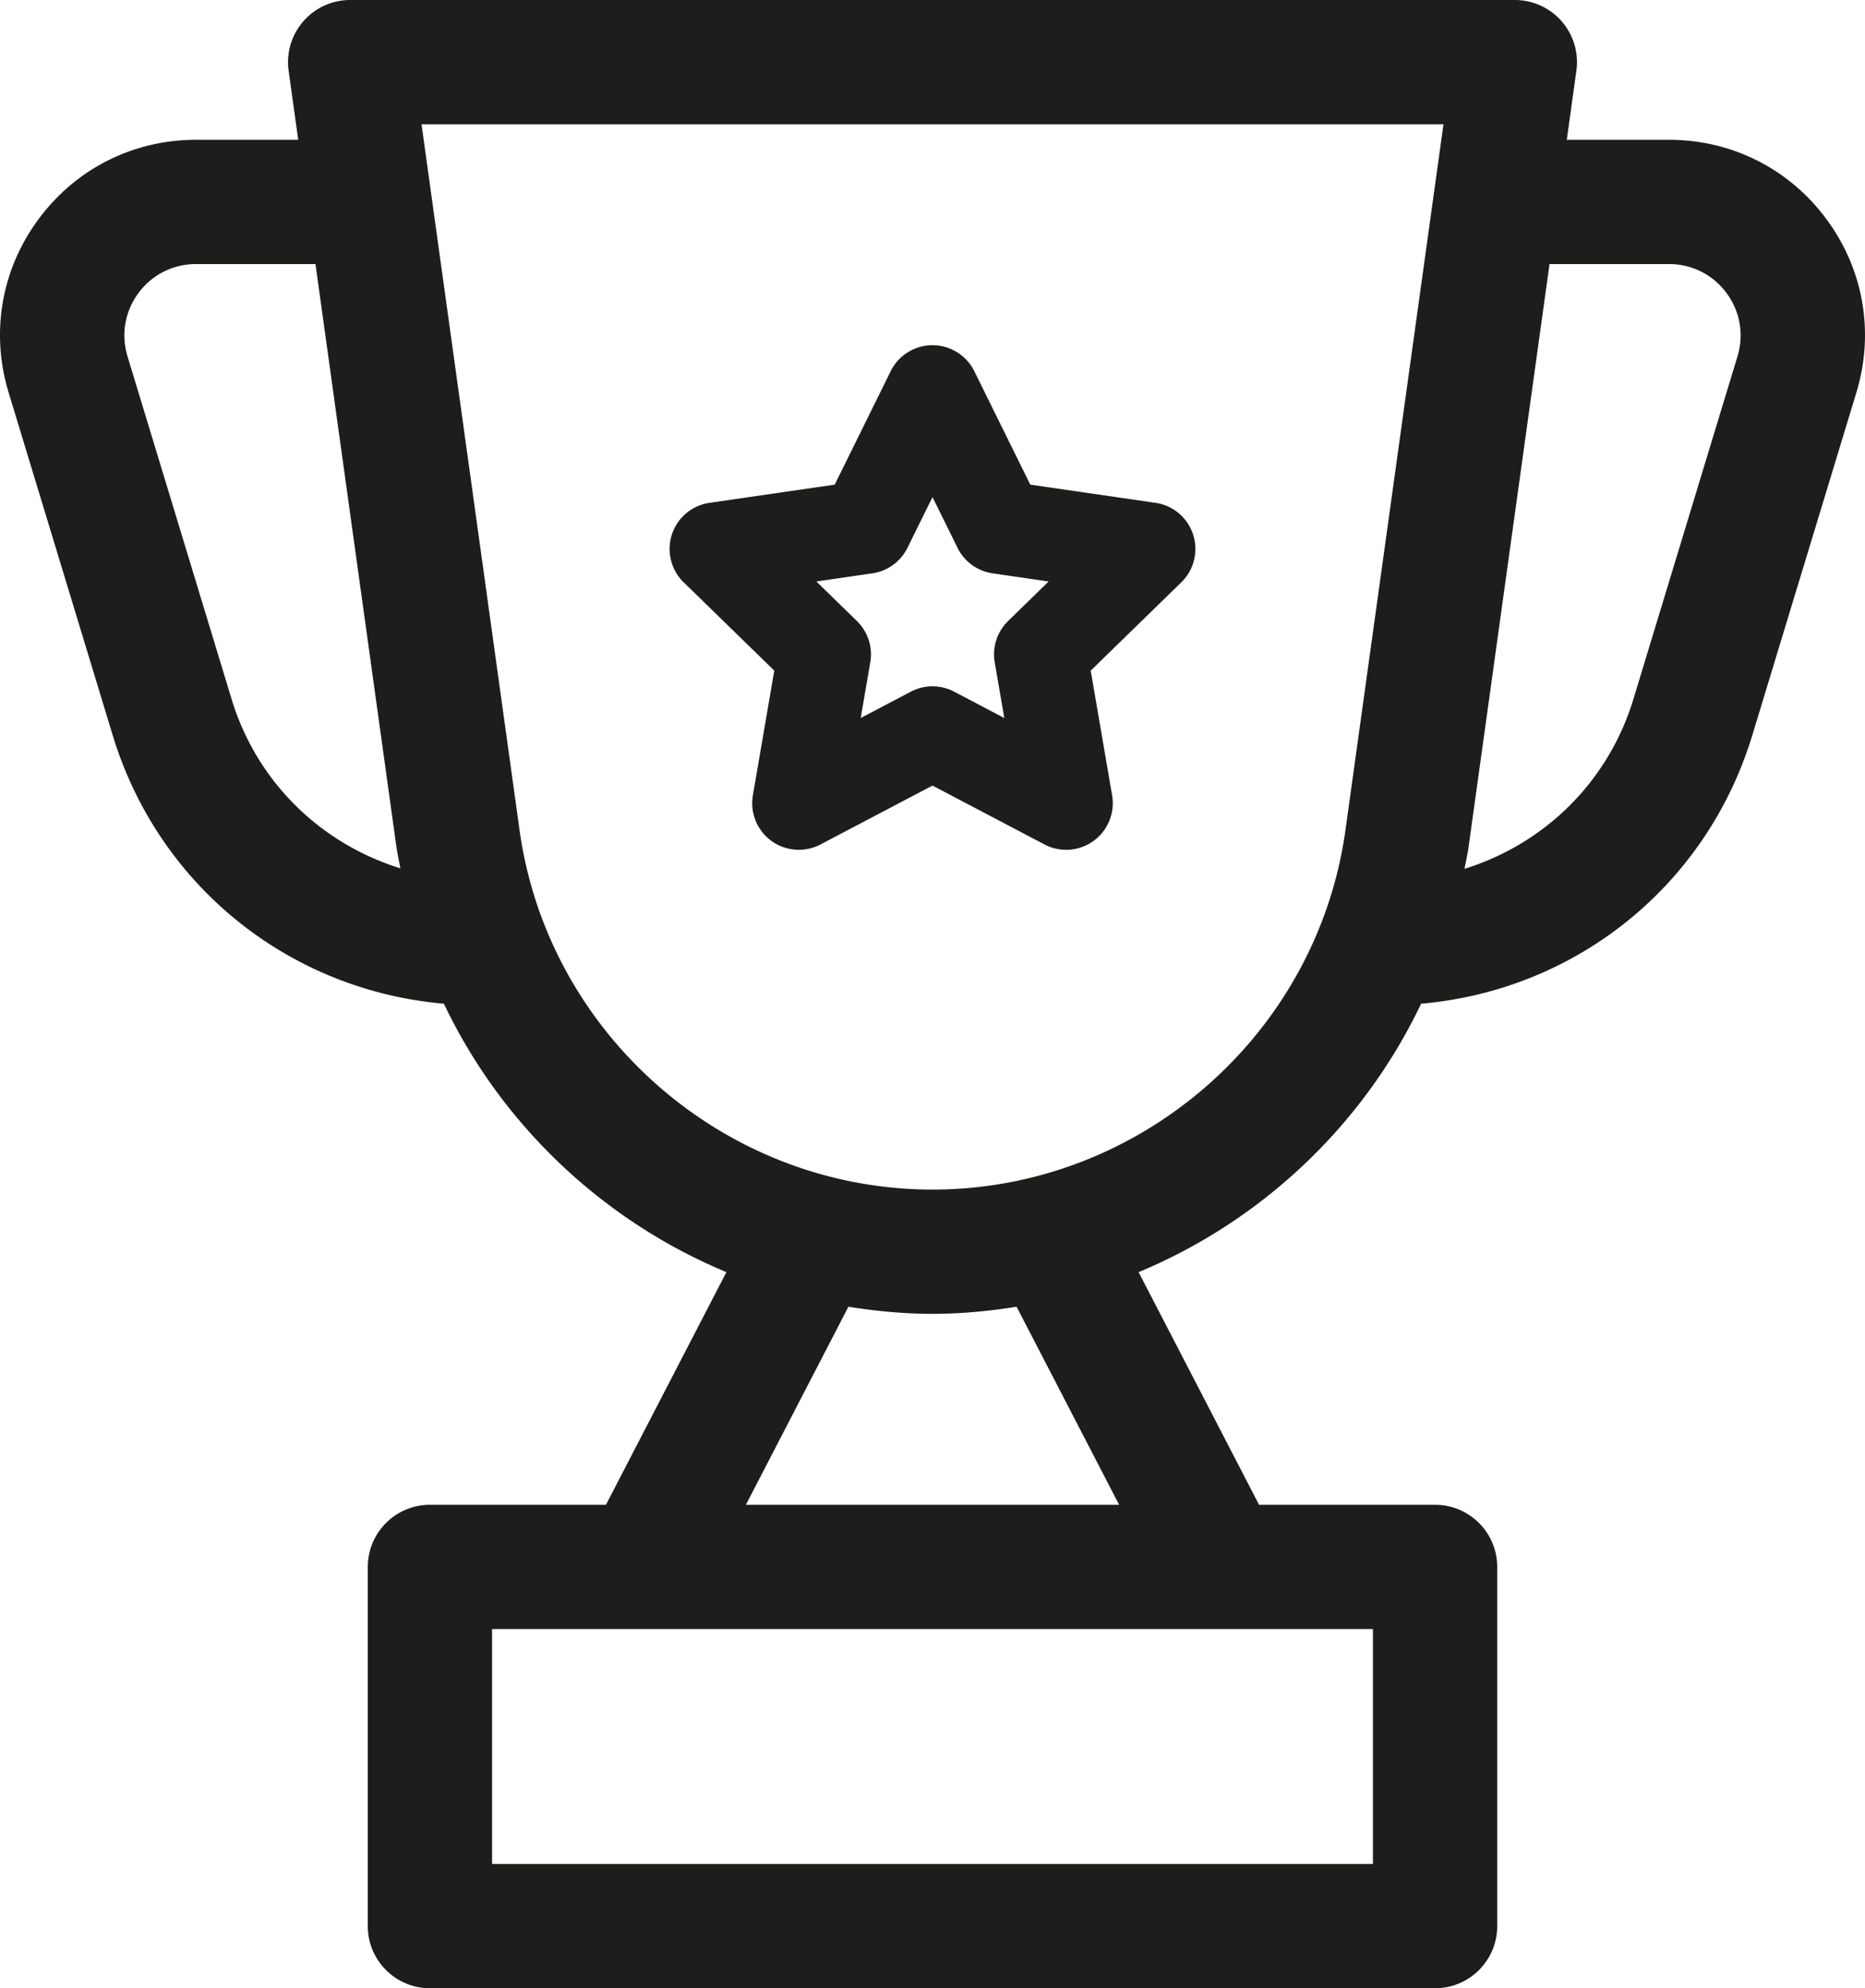 <svg xmlns="http://www.w3.org/2000/svg" viewBox="0 0 657.514 700.998"><path fill="#1d1d1b" d="m407.375 177.282-44.144-6.412-19.74-40.004a16.439 16.439 0 0 0-14.734-9.156 16.439 16.439 0 0 0-14.734 9.156l-19.74 40.004-44.144 6.412a16.43 16.43 0 0 0-13.264 11.183 16.425 16.425 0 0 0 4.161 16.841l31.939 31.137-7.541 43.962a16.43 16.43 0 0 0 23.842 17.322l39.48-20.756 39.48 20.756a16.43 16.43 0 0 0 23.842-17.322l-7.541-43.962 31.939-31.137a16.425 16.425 0 0 0 4.161-16.841 16.422 16.422 0 0 0-13.262-11.183zm-51.957 41.662a16.42 16.42 0 0 0-4.728 14.536l3.375 19.671-17.66-9.284a16.456 16.456 0 0 0-7.648-1.888c-2.626 0-5.252.631-7.648 1.888l-17.66 9.284 3.375-19.671a16.416 16.416 0 0 0-4.728-14.536l-14.285-13.932 19.746-2.872a16.426 16.426 0 0 0 12.37-8.985l8.83-17.895 8.83 17.895a16.428 16.428 0 0 0 12.37 8.985l19.746 2.872-14.285 13.932z"/><path fill="#1d1d1b" d="M643.878 77.207c-13.151-17.74-33.367-27.918-55.455-27.918h-36.044l3.383-24.366a21.911 21.911 0 0 0-5.177-17.403A21.913 21.913 0 0 0 534.063 0H123.45a21.91 21.91 0 0 0-21.698 24.923l3.385 24.366H69.091c-22.088 0-42.304 10.178-55.455 27.918-13.157 17.745-17.018 40.042-10.6 61.178l36.673 120.768c16.162 53.225 62.272 89.973 116.788 94.727 20.387 42.78 56.119 76.538 99.597 94.642l-42.462 82.025h-62.055c-12.098 0-21.906 9.809-21.906 21.906v126.64c0 12.098 9.809 21.906 21.906 21.906h354.361c12.098 0 21.906-9.809 21.906-21.906v-126.64c0-12.098-9.809-21.906-21.906-21.906h-62.05l-42.465-82.025c43.478-18.104 79.209-51.861 99.594-94.642 54.519-4.755 100.629-41.497 116.788-94.727l36.673-120.768c6.418-21.137 2.556-43.433-10.6-61.178zM81.628 246.423 44.955 125.65c-2.343-7.723-.931-15.868 3.872-22.35 4.808-6.482 12.194-10.199 20.264-10.199h42.13l28.546 205.558c.353 2.54.947 4.99 1.399 7.493-28.035-8.718-50.612-30.346-59.538-59.729zm402.403 410.763H173.483v-82.827h310.548v82.827zm-89.475-126.64H262.963l36.148-69.831c9.702 1.546 19.574 2.508 29.645 2.508 10.073 0 19.946-.963 29.645-2.508l36.155 69.831zm-65.799-111.135c-72.965 0-135.555-54.503-145.594-126.779l-34.555-248.82h360.297L474.35 292.637c-10.038 72.27-72.628 126.774-145.593 126.774zM612.559 125.65l-36.673 120.773c-8.932 29.415-31.504 51.166-59.568 59.894.465-2.556 1.07-5.065 1.428-7.653l28.549-205.563h42.128c8.07 0 15.456 3.717 20.264 10.199 4.802 6.482 6.214 14.628 3.872 22.35z"/></svg>